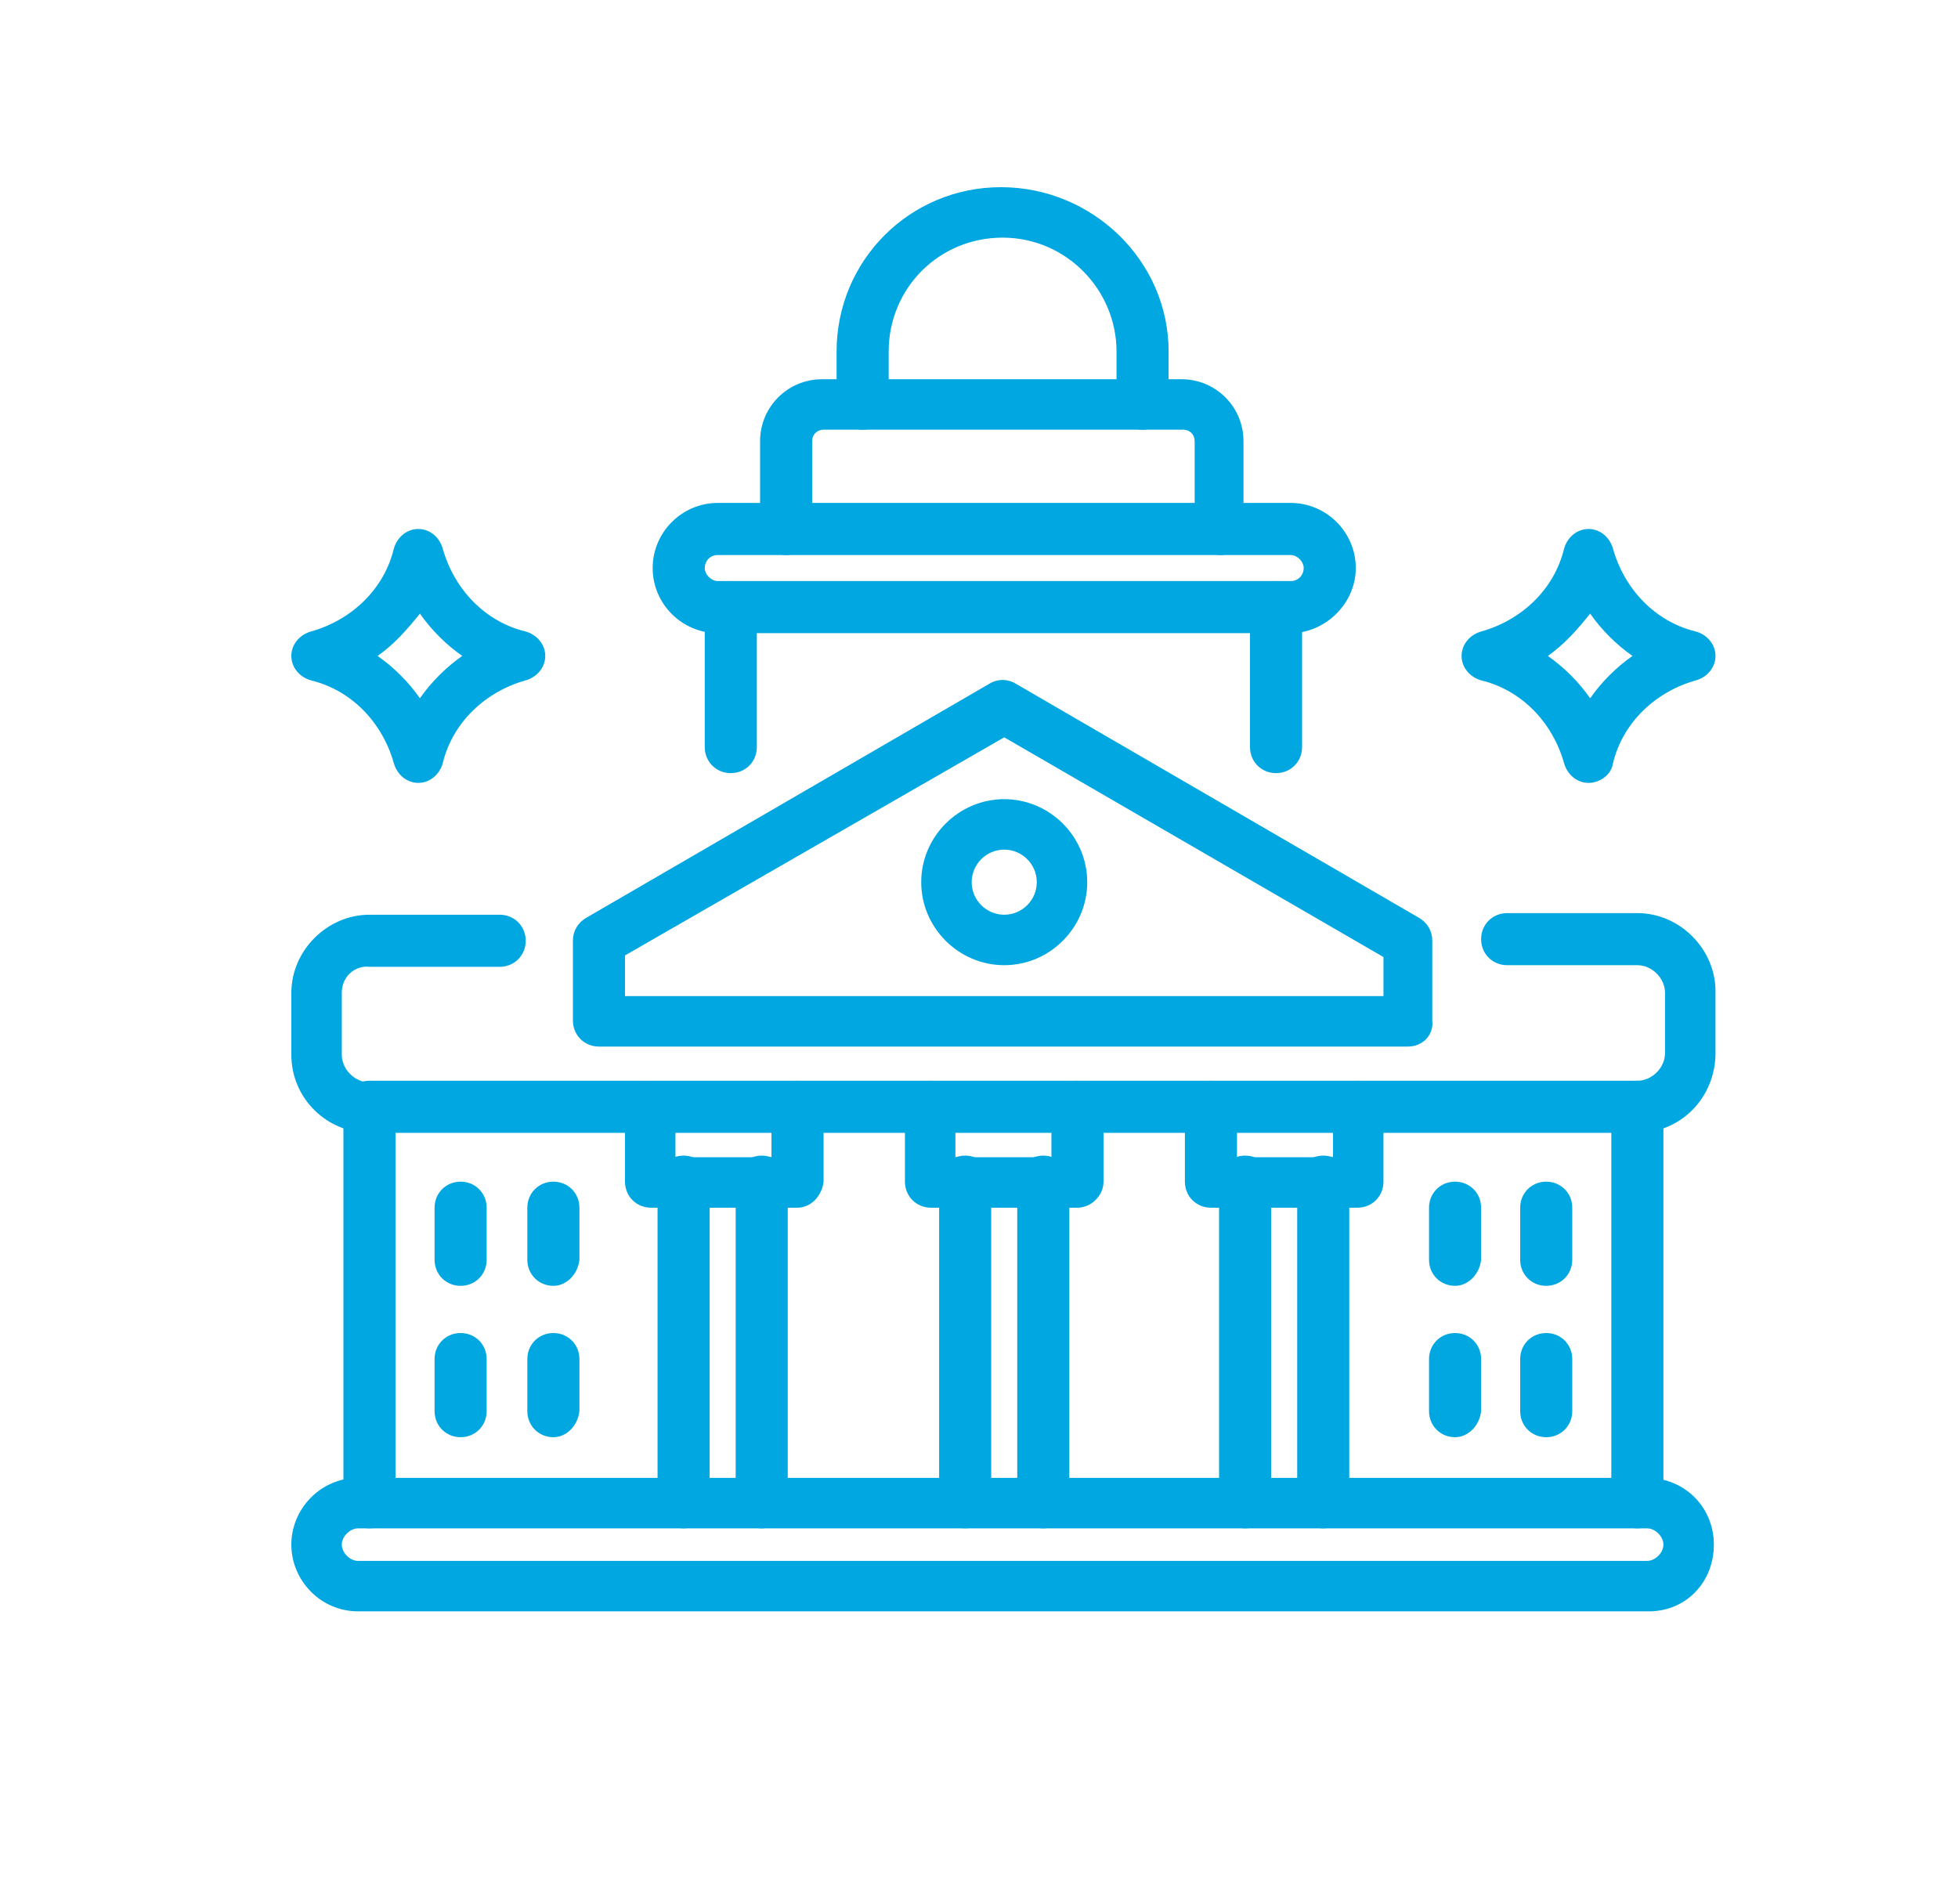 <svg xmlns="http://www.w3.org/2000/svg" xmlns:xlink="http://www.w3.org/1999/xlink" id="Layer_1" x="0px" y="0px" viewBox="0 0 120.3 117" style="enable-background:new 0 0 120.3 117;" xml:space="preserve"><style type="text/css">	.st0{fill:#00A7E1;}</style><g>	<path class="st0" d="M97.6,48.1c-0.7,0-1.3-0.5-1.5-1.2c-0.7-2.5-2.6-4.5-5.1-5.1c-0.7-0.2-1.2-0.8-1.2-1.5s0.5-1.3,1.2-1.5   c2.5-0.7,4.5-2.6,5.1-5.1c0.2-0.7,0.8-1.2,1.5-1.2s1.3,0.5,1.5,1.2c0.7,2.5,2.6,4.5,5.1,5.1c0.7,0.2,1.2,0.8,1.2,1.5   s-0.5,1.3-1.2,1.5c-2.5,0.7-4.5,2.6-5.1,5.1C99,47.6,98.3,48.1,97.6,48.1z M95.1,40.3c1,0.7,1.9,1.6,2.6,2.6c0.7-1,1.6-1.9,2.6-2.6   c-1-0.7-1.9-1.6-2.6-2.6C96.9,38.7,96.1,39.6,95.1,40.3z"></path>	<path class="st0" d="M25.7,48.1c-0.7,0-1.3-0.5-1.5-1.2c-0.7-2.5-2.6-4.5-5.1-5.1c-0.7-0.2-1.2-0.8-1.2-1.5s0.5-1.3,1.2-1.5   c2.5-0.7,4.5-2.6,5.1-5.1c0.2-0.7,0.8-1.2,1.5-1.2c0.7,0,1.3,0.5,1.5,1.2c0.7,2.5,2.6,4.5,5.1,5.1c0.7,0.2,1.2,0.8,1.2,1.5   s-0.5,1.3-1.2,1.5c-2.5,0.7-4.5,2.6-5.1,5.1C27,47.6,26.4,48.1,25.7,48.1z M23.2,40.3c1,0.7,1.9,1.6,2.6,2.6c0.7-1,1.6-1.9,2.6-2.6   c-1-0.7-1.9-1.6-2.6-2.6C25,38.7,24.2,39.6,23.2,40.3z"></path>	<path class="st0" d="M101.3,99H22c-2.3,0-4.1-1.9-4.1-4.1s1.8-4.1,4.1-4.1h79.2c2.3,0,4.1,1.8,4.1,4.1S103.6,99,101.3,99z M22,93.9   c-0.5,0-1,0.5-1,1s0.5,1,1,1h79.2c0.5,0,1-0.5,1-1s-0.5-1-1-1H22z"></path>	<path class="st0" d="M42,93.9c-0.9,0-1.6-0.7-1.6-1.6V72.6c0-0.9,0.7-1.6,1.6-1.6c0.9,0,1.6,0.7,1.6,1.6v19.7   C43.6,93.2,42.9,93.9,42,93.9z"></path>	<path class="st0" d="M46.8,93.9c-0.9,0-1.6-0.7-1.6-1.6V72.6c0-0.9,0.7-1.6,1.6-1.6s1.6,0.7,1.6,1.6v19.7   C48.4,93.2,47.7,93.9,46.8,93.9z"></path>	<path class="st0" d="M49,74.2h-9c-0.9,0-1.6-0.7-1.6-1.6V68c0-0.9,0.7-1.6,1.6-1.6h9c0.9,0,1.6,0.7,1.6,1.6v4.6   C50.5,73.5,49.8,74.2,49,74.2z M41.5,71.1h5.9v-1.5h-5.9V71.1z"></path>	<path class="st0" d="M59.3,93.9c-0.9,0-1.6-0.7-1.6-1.6V72.6c0-0.9,0.7-1.6,1.6-1.6s1.6,0.7,1.6,1.6v19.7   C60.8,93.2,60.1,93.9,59.3,93.9z"></path>	<path class="st0" d="M64.1,93.9c-0.9,0-1.6-0.7-1.6-1.6V72.6c0-0.9,0.7-1.6,1.6-1.6c0.9,0,1.6,0.7,1.6,1.6v19.7   C65.6,93.2,64.9,93.9,64.1,93.9z"></path>	<path class="st0" d="M66.2,74.2h-9c-0.9,0-1.6-0.7-1.6-1.6V68c0-0.9,0.7-1.6,1.6-1.6h9c0.9,0,1.6,0.7,1.6,1.6v4.6   C67.8,73.5,67,74.2,66.2,74.2z M58.7,71.1h5.9v-1.5h-5.9V71.1z"></path>	<path class="st0" d="M76.5,93.9c-0.9,0-1.6-0.7-1.6-1.6V72.6c0-0.9,0.7-1.6,1.6-1.6c0.9,0,1.6,0.7,1.6,1.6v19.7   C78.1,93.2,77.4,93.9,76.5,93.9z"></path>	<path class="st0" d="M81.3,93.9c-0.9,0-1.6-0.7-1.6-1.6V72.6c0-0.9,0.7-1.6,1.6-1.6s1.6,0.7,1.6,1.6v19.7   C82.9,93.2,82.2,93.9,81.3,93.9z"></path>	<path class="st0" d="M83.4,74.2h-9c-0.9,0-1.6-0.7-1.6-1.6V68c0-0.9,0.7-1.6,1.6-1.6h9c0.9,0,1.6,0.7,1.6,1.6v4.6   C85,73.5,84.3,74.2,83.4,74.2z M76,71.1h5.9v-1.5H76V71.1z"></path>	<path class="st0" d="M86.5,64.3H36.8c-0.9,0-1.6-0.7-1.6-1.6v-4.9c0-0.6,0.3-1.1,0.8-1.4l24.8-14.4c0.5-0.3,1.1-0.3,1.6,0   l24.8,14.4c0.5,0.3,0.8,0.8,0.8,1.4v4.9C88.1,63.6,87.4,64.3,86.5,64.3z M38.4,61.2H85v-2.4L61.7,45.3L38.4,58.7L38.4,61.2z"></path>	<path class="st0" d="M61.7,59.3c-2.8,0-5.1-2.3-5.1-5.1s2.3-5.1,5.1-5.1c2.8,0,5.1,2.3,5.1,5.1S64.5,59.3,61.7,59.3z M61.7,52.2   c-1.1,0-2,0.9-2,2s0.9,2,2,2s2-0.9,2-2S62.8,52.2,61.7,52.2z"></path>	<path class="st0" d="M78.4,47.5c-0.9,0-1.6-0.7-1.6-1.6v-8.6c0-0.9,0.7-1.6,1.6-1.6s1.6,0.7,1.6,1.6v8.6   C80,46.8,79.3,47.5,78.4,47.5z"></path>	<path class="st0" d="M44.9,47.5c-0.9,0-1.6-0.7-1.6-1.6v-8.6c0-0.9,0.7-1.6,1.6-1.6s1.6,0.7,1.6,1.6v8.6   C46.5,46.8,45.8,47.5,44.9,47.5z"></path>	<path class="st0" d="M75,34.1c-0.9,0-1.6-0.7-1.6-1.6v-5.4c0-0.4-0.3-0.7-0.7-0.7H50.6c-0.4,0-0.7,0.3-0.7,0.7v5.4   c0,0.9-0.7,1.6-1.6,1.6s-1.6-0.7-1.6-1.6v-5.4c0-2.1,1.7-3.8,3.8-3.8h22.1c2.1,0,3.8,1.7,3.8,3.8v5.4C76.5,33.4,75.8,34.1,75,34.1   L75,34.1z"></path>	<path class="st0" d="M70.2,26.4c-0.9,0-1.6-0.7-1.6-1.6v-3.2c0-3.8-3.1-7-7-7s-7,3.1-7,7v3.2c0,0.9-0.7,1.6-1.6,1.6   s-1.6-0.7-1.6-1.6v-3.2c0-5.6,4.5-10.1,10.1-10.1S71.8,16,71.8,21.6v3.2C71.8,25.7,71.1,26.4,70.2,26.4L70.2,26.4z"></path>	<path class="st0" d="M79.3,38.9H44.1c-2.2,0-4-1.8-4-4s1.8-4,4-4h35.2c2.2,0,4,1.8,4,4S81.4,38.9,79.3,38.9z M44.1,34.1   c-0.5,0-0.8,0.4-0.8,0.8s0.4,0.8,0.8,0.8h35.2c0.5,0,0.8-0.4,0.8-0.8s-0.4-0.8-0.8-0.8H44.1z"></path>	<path class="st0" d="M22.7,93.9c-0.9,0-1.6-0.7-1.6-1.6V68c0-0.9,0.7-1.6,1.6-1.6h17.2c0.9,0,1.6,0.7,1.6,1.6   c0,0.9-0.7,1.6-1.6,1.6H24.3v22.7C24.3,93.2,23.6,93.9,22.7,93.9L22.7,93.9z"></path>	<path class="st0" d="M100.6,93.9c-0.9,0-1.6-0.7-1.6-1.6V69.6H83.4c-0.9,0-1.6-0.7-1.6-1.6c0-0.9,0.7-1.6,1.6-1.6h17.2   c0.9,0,1.6,0.7,1.6,1.6v24.3C102.2,93.2,101.5,93.9,100.6,93.9L100.6,93.9z"></path>	<path class="st0" d="M74.4,69.6h-8.2c-0.9,0-1.6-0.7-1.6-1.6c0-0.9,0.7-1.6,1.6-1.6h8.2c0.9,0,1.6,0.7,1.6,1.6   C76,68.9,75.3,69.6,74.4,69.6z"></path>	<path class="st0" d="M57.2,69.6H49c-0.9,0-1.6-0.7-1.6-1.6c0-0.9,0.7-1.6,1.6-1.6h8.2c0.9,0,1.6,0.7,1.6,1.6   C58.7,68.9,58,69.6,57.2,69.6z"></path>	<path class="st0" d="M89.4,79c-0.9,0-1.6-0.7-1.6-1.6v-3.2c0-0.9,0.7-1.6,1.6-1.6s1.6,0.7,1.6,1.6v3.2C90.9,78.3,90.2,79,89.4,79z"></path>	<path class="st0" d="M89.4,88.3c-0.9,0-1.6-0.7-1.6-1.6v-3.2c0-0.9,0.7-1.6,1.6-1.6s1.6,0.7,1.6,1.6v3.2   C90.9,87.6,90.2,88.3,89.4,88.3z"></path>	<path class="st0" d="M95,79c-0.9,0-1.6-0.7-1.6-1.6v-3.2c0-0.9,0.7-1.6,1.6-1.6s1.6,0.7,1.6,1.6v3.2C96.6,78.3,95.9,79,95,79z"></path>	<path class="st0" d="M95,88.3c-0.9,0-1.6-0.7-1.6-1.6v-3.2c0-0.9,0.7-1.6,1.6-1.6s1.6,0.7,1.6,1.6v3.2C96.6,87.6,95.9,88.3,95,88.3   z"></path>	<path class="st0" d="M28.3,79c-0.9,0-1.6-0.7-1.6-1.6v-3.2c0-0.9,0.7-1.6,1.6-1.6c0.9,0,1.6,0.7,1.6,1.6v3.2   C29.9,78.3,29.2,79,28.3,79z"></path>	<path class="st0" d="M28.3,88.3c-0.9,0-1.6-0.7-1.6-1.6v-3.2c0-0.9,0.7-1.6,1.6-1.6c0.9,0,1.6,0.7,1.6,1.6v3.2   C29.9,87.6,29.2,88.3,28.3,88.3z"></path>	<path class="st0" d="M34,79c-0.9,0-1.6-0.7-1.6-1.6v-3.2c0-0.9,0.7-1.6,1.6-1.6c0.9,0,1.6,0.7,1.6,1.6v3.2C35.5,78.3,34.8,79,34,79   z"></path>	<path class="st0" d="M34,88.3c-0.9,0-1.6-0.7-1.6-1.6v-3.2c0-0.9,0.7-1.6,1.6-1.6c0.9,0,1.6,0.7,1.6,1.6v3.2   C35.5,87.6,34.8,88.3,34,88.3z"></path>	<path class="st0" d="M100.6,69.6c-0.9,0-1.6-0.7-1.6-1.6c0-0.9,0.7-1.6,1.6-1.6c0.9,0,1.7-0.8,1.7-1.7V61c0-0.9-0.8-1.7-1.7-1.7h-8   c-0.9,0-1.6-0.7-1.6-1.6s0.7-1.6,1.6-1.6h8c2.6,0,4.8,2.2,4.8,4.8v3.8C105.4,67.4,103.3,69.6,100.6,69.6z"></path>	<path class="st0" d="M22.7,69.6c-2.6,0-4.8-2.1-4.8-4.8V61c0-2.6,2.2-4.8,4.8-4.8h8c0.9,0,1.6,0.7,1.6,1.6s-0.7,1.6-1.6,1.6h-8   C21.8,59.3,21,60,21,61v3.8c0,0.9,0.8,1.7,1.7,1.7c0.9,0,1.6,0.7,1.6,1.6C24.3,68.9,23.6,69.6,22.7,69.6z"></path></g></svg>